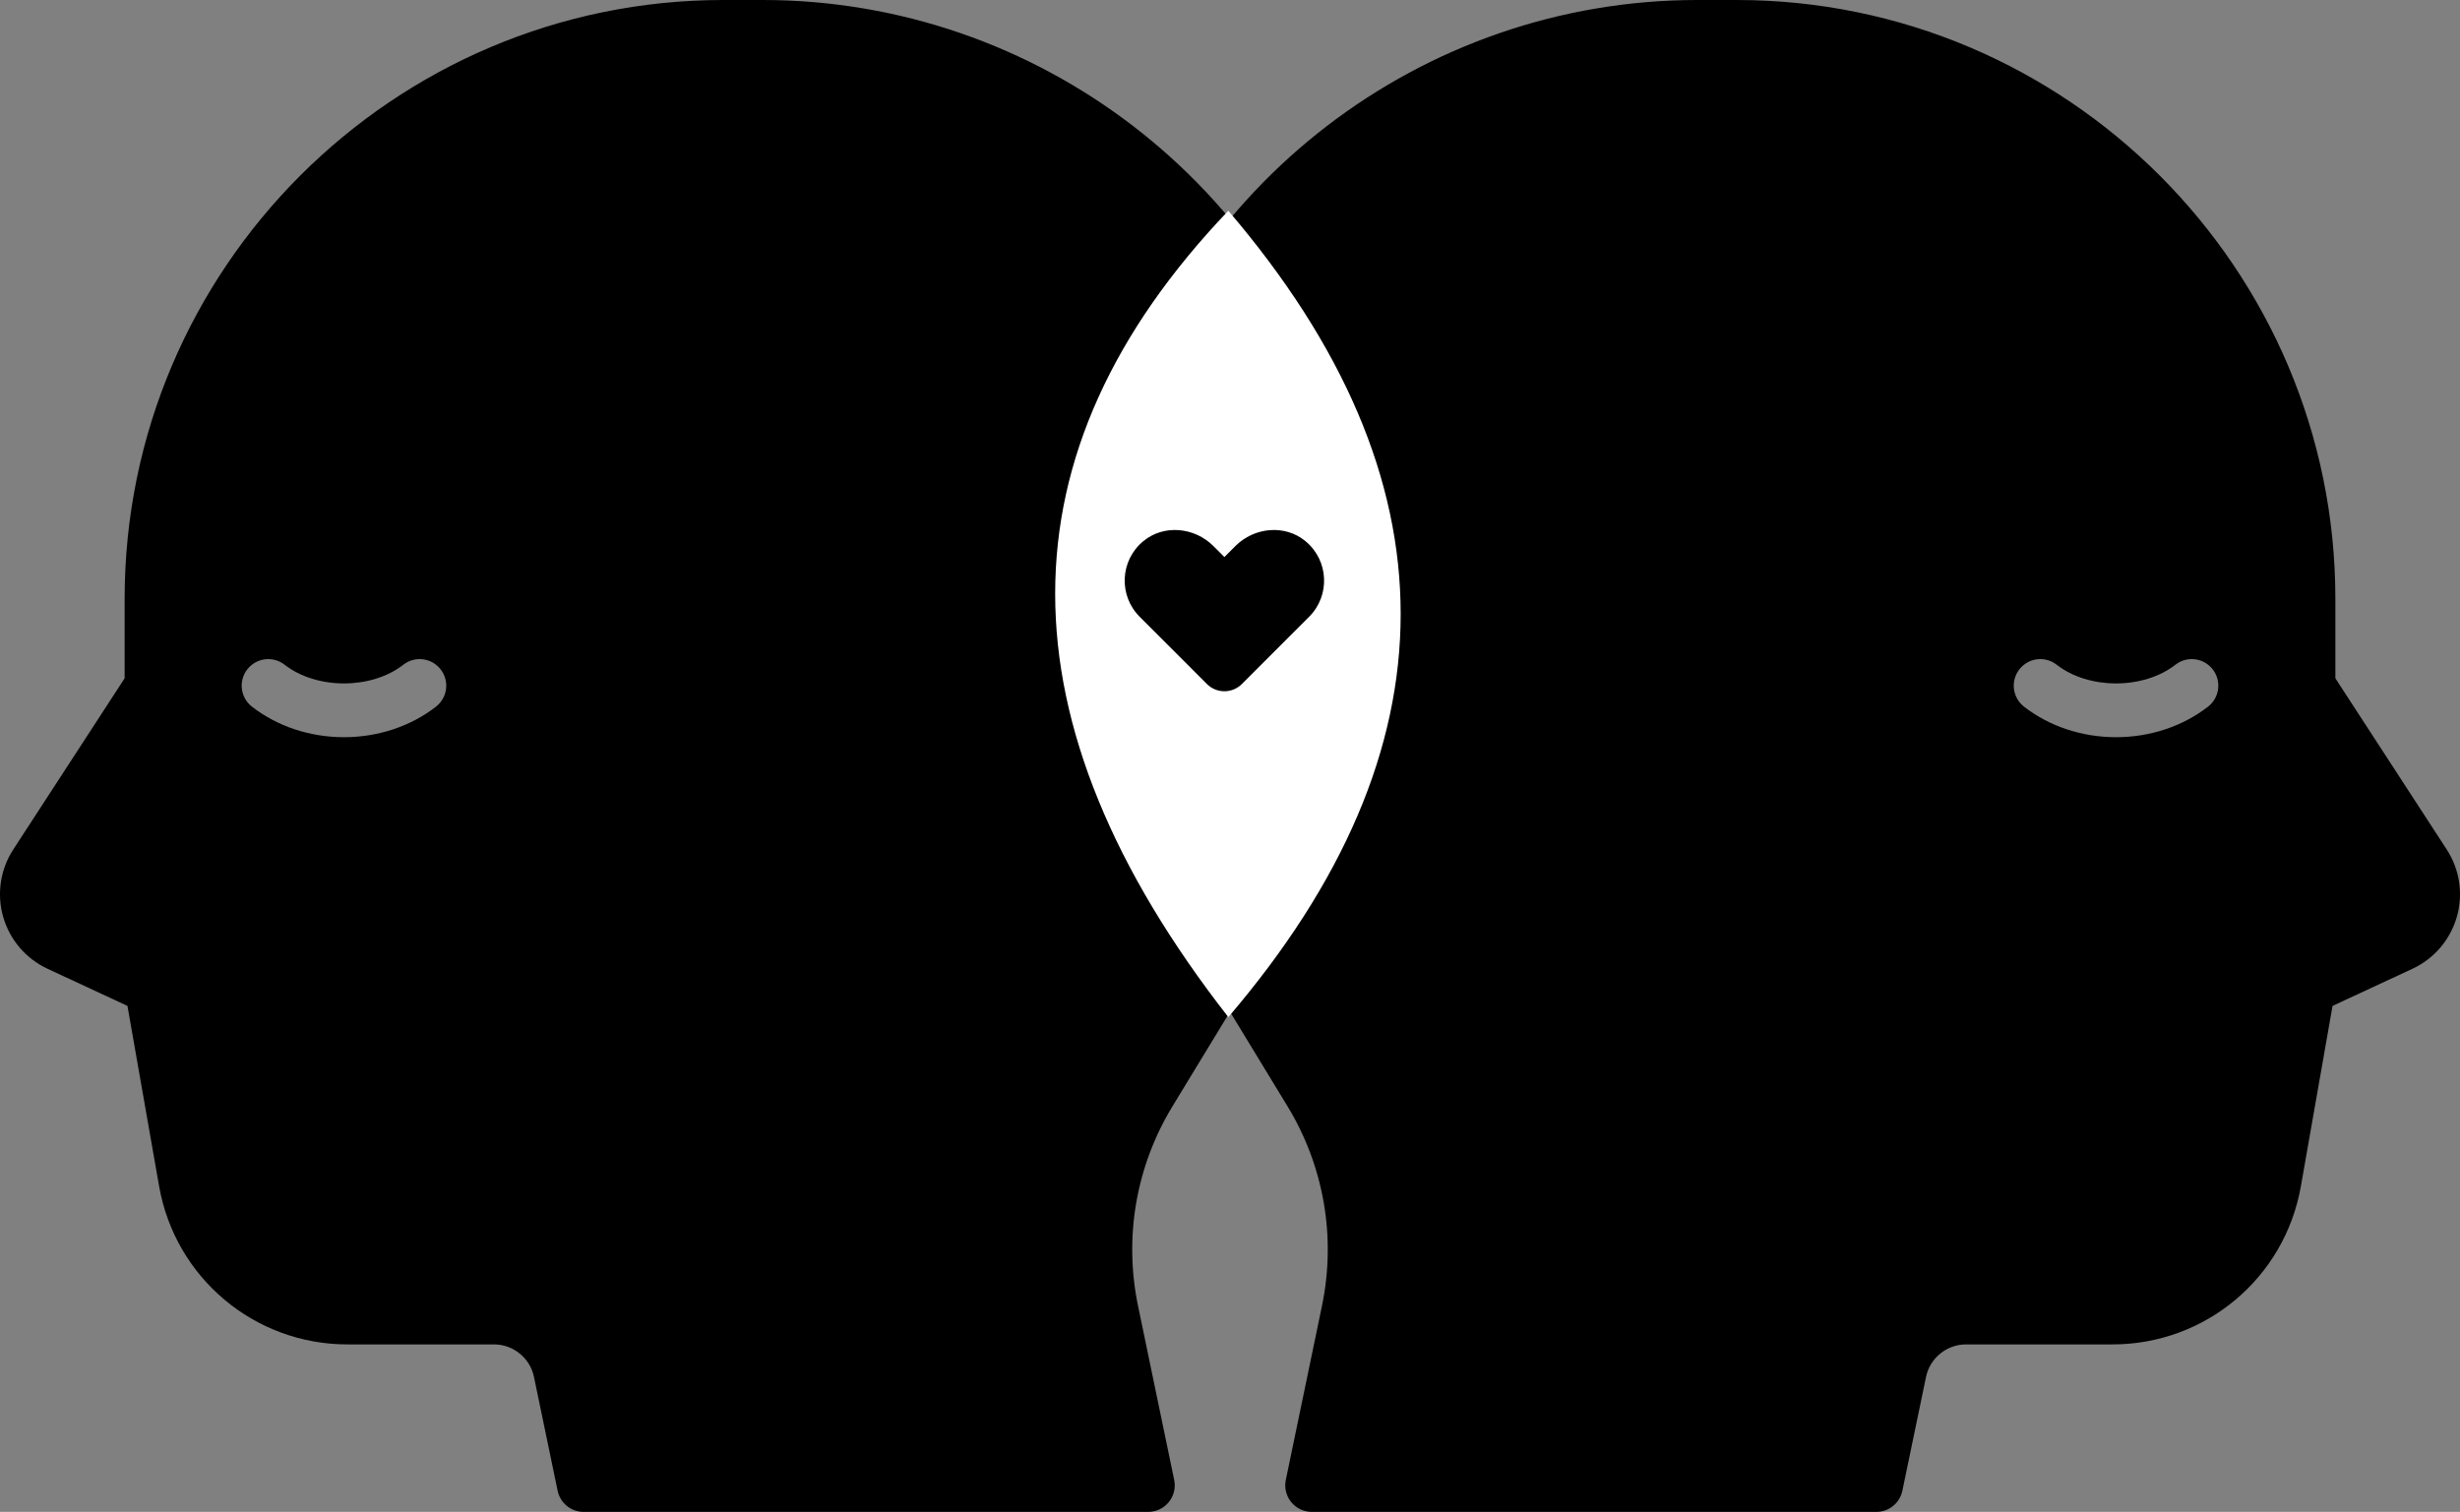 <?xml version="1.0" encoding="UTF-8"?>
<svg width="122px" height="75px" viewBox="0 0 122 75" version="1.1" xmlns="http://www.w3.org/2000/svg" xmlns:xlink="http://www.w3.org/1999/xlink">
    <rect x="0" y="0" width="122" height="75" fill="#808080" stroke="none"/>
    <title>Group 9 Copy 4</title>
    <g id="website-new" stroke="none" stroke-width="1" fill="none" fill-rule="evenodd">
        <g id="startseite" transform="translate(-1283, -3306)">
            <g id="Group-9-Copy-4" transform="translate(1283, 3306)">
                <g id="noun-mental-health-4691031-copy" fill="#000000" fill-rule="nonzero">
                    <path d="M63.611,45.898 C67.874,38.887 69.103,30.321 66.983,22.395 C63.456,9.209 51.466,0 37.822,0 L35.877,0 C19.503,0 6.181,13.327 6.181,29.707 L6.181,33.648 L0.66,42.138 C0.015,43.128 -0.168,44.348 0.158,45.484 C0.483,46.62 1.284,47.557 2.355,48.056 L6.321,49.9 L7.891,58.846 C8.69,63.392 12.619,66.692 17.234,66.692 L24.503,66.692 C25.456,66.692 26.287,67.37 26.481,68.302 L27.655,73.951 C27.782,74.562 28.32,75 28.945,75 L56.942,75 C57.339,75 57.714,74.821 57.965,74.514 C58.215,74.207 58.314,73.802 58.232,73.414 L56.44,64.786 C55.731,61.373 56.338,57.854 58.15,54.876 L63.611,45.898 Z M21.623,35.054 C20.368,36.032 18.747,36.57 17.059,36.57 C15.37,36.57 13.75,36.031 12.494,35.054 C11.92,34.607 11.817,33.778 12.264,33.205 C12.711,32.63 13.539,32.527 14.112,32.974 C15.702,34.212 18.414,34.213 20.004,32.974 C20.577,32.527 21.404,32.629 21.852,33.205 C22.3,33.778 22.197,34.607 21.623,35.054 L21.623,35.054 Z" id="Shape"></path>
                </g>
                <g id="noun-mental-health-4691031-copy-2" transform="translate(88, 37.5) scale(-1, 1) translate(-88, -37.5)translate(54, 0)" fill="#000000" fill-rule="nonzero">
                    <path d="M63.611,45.898 C67.874,38.887 69.103,30.321 66.983,22.395 C63.456,9.209 51.466,0 37.822,0 L35.877,0 C19.503,0 6.181,13.327 6.181,29.707 L6.181,33.648 L0.66,42.138 C0.015,43.128 -0.168,44.348 0.158,45.484 C0.483,46.62 1.284,47.557 2.355,48.056 L6.321,49.9 L7.891,58.846 C8.69,63.392 12.619,66.692 17.234,66.692 L24.503,66.692 C25.456,66.692 26.287,67.37 26.481,68.302 L27.655,73.951 C27.782,74.562 28.32,75 28.945,75 L56.942,75 C57.339,75 57.714,74.821 57.965,74.514 C58.215,74.207 58.314,73.802 58.232,73.414 L56.44,64.786 C55.731,61.373 56.338,57.854 58.15,54.876 L63.611,45.898 Z M21.623,35.054 C20.368,36.032 18.747,36.57 17.059,36.57 C15.37,36.57 13.75,36.031 12.494,35.054 C11.92,34.607 11.817,33.778 12.264,33.205 C12.711,32.63 13.539,32.527 14.112,32.974 C15.702,34.212 18.414,34.213 20.004,32.974 C20.577,32.527 21.404,32.629 21.852,33.205 C22.3,33.778 22.197,34.607 21.623,35.054 L21.623,35.054 Z" id="Shape"></path>
                </g>
                <path d="M60.917,10.455 C49.467,22.451 49.467,35.785 60.917,50.455 C72.313,37.122 72.313,23.789 60.917,10.455 Z" id="Path-2" fill="#FFFFFF"></path>
                <path d="M64.926,30.594 L61.59,33.931 C61.111,34.411 60.334,34.411 59.854,33.931 L56.519,30.594 C55.472,29.547 55.533,27.81 56.703,26.844 C57.723,26.001 59.242,26.153 60.177,27.088 L60.722,27.633 L61.267,27.088 C62.202,26.153 63.721,26.001 64.741,26.844 C65.911,27.81 65.972,29.547 64.926,30.594 L64.926,30.594 Z" id="Path" fill="#000000"></path>
            </g>
        </g>
    </g>
</svg>